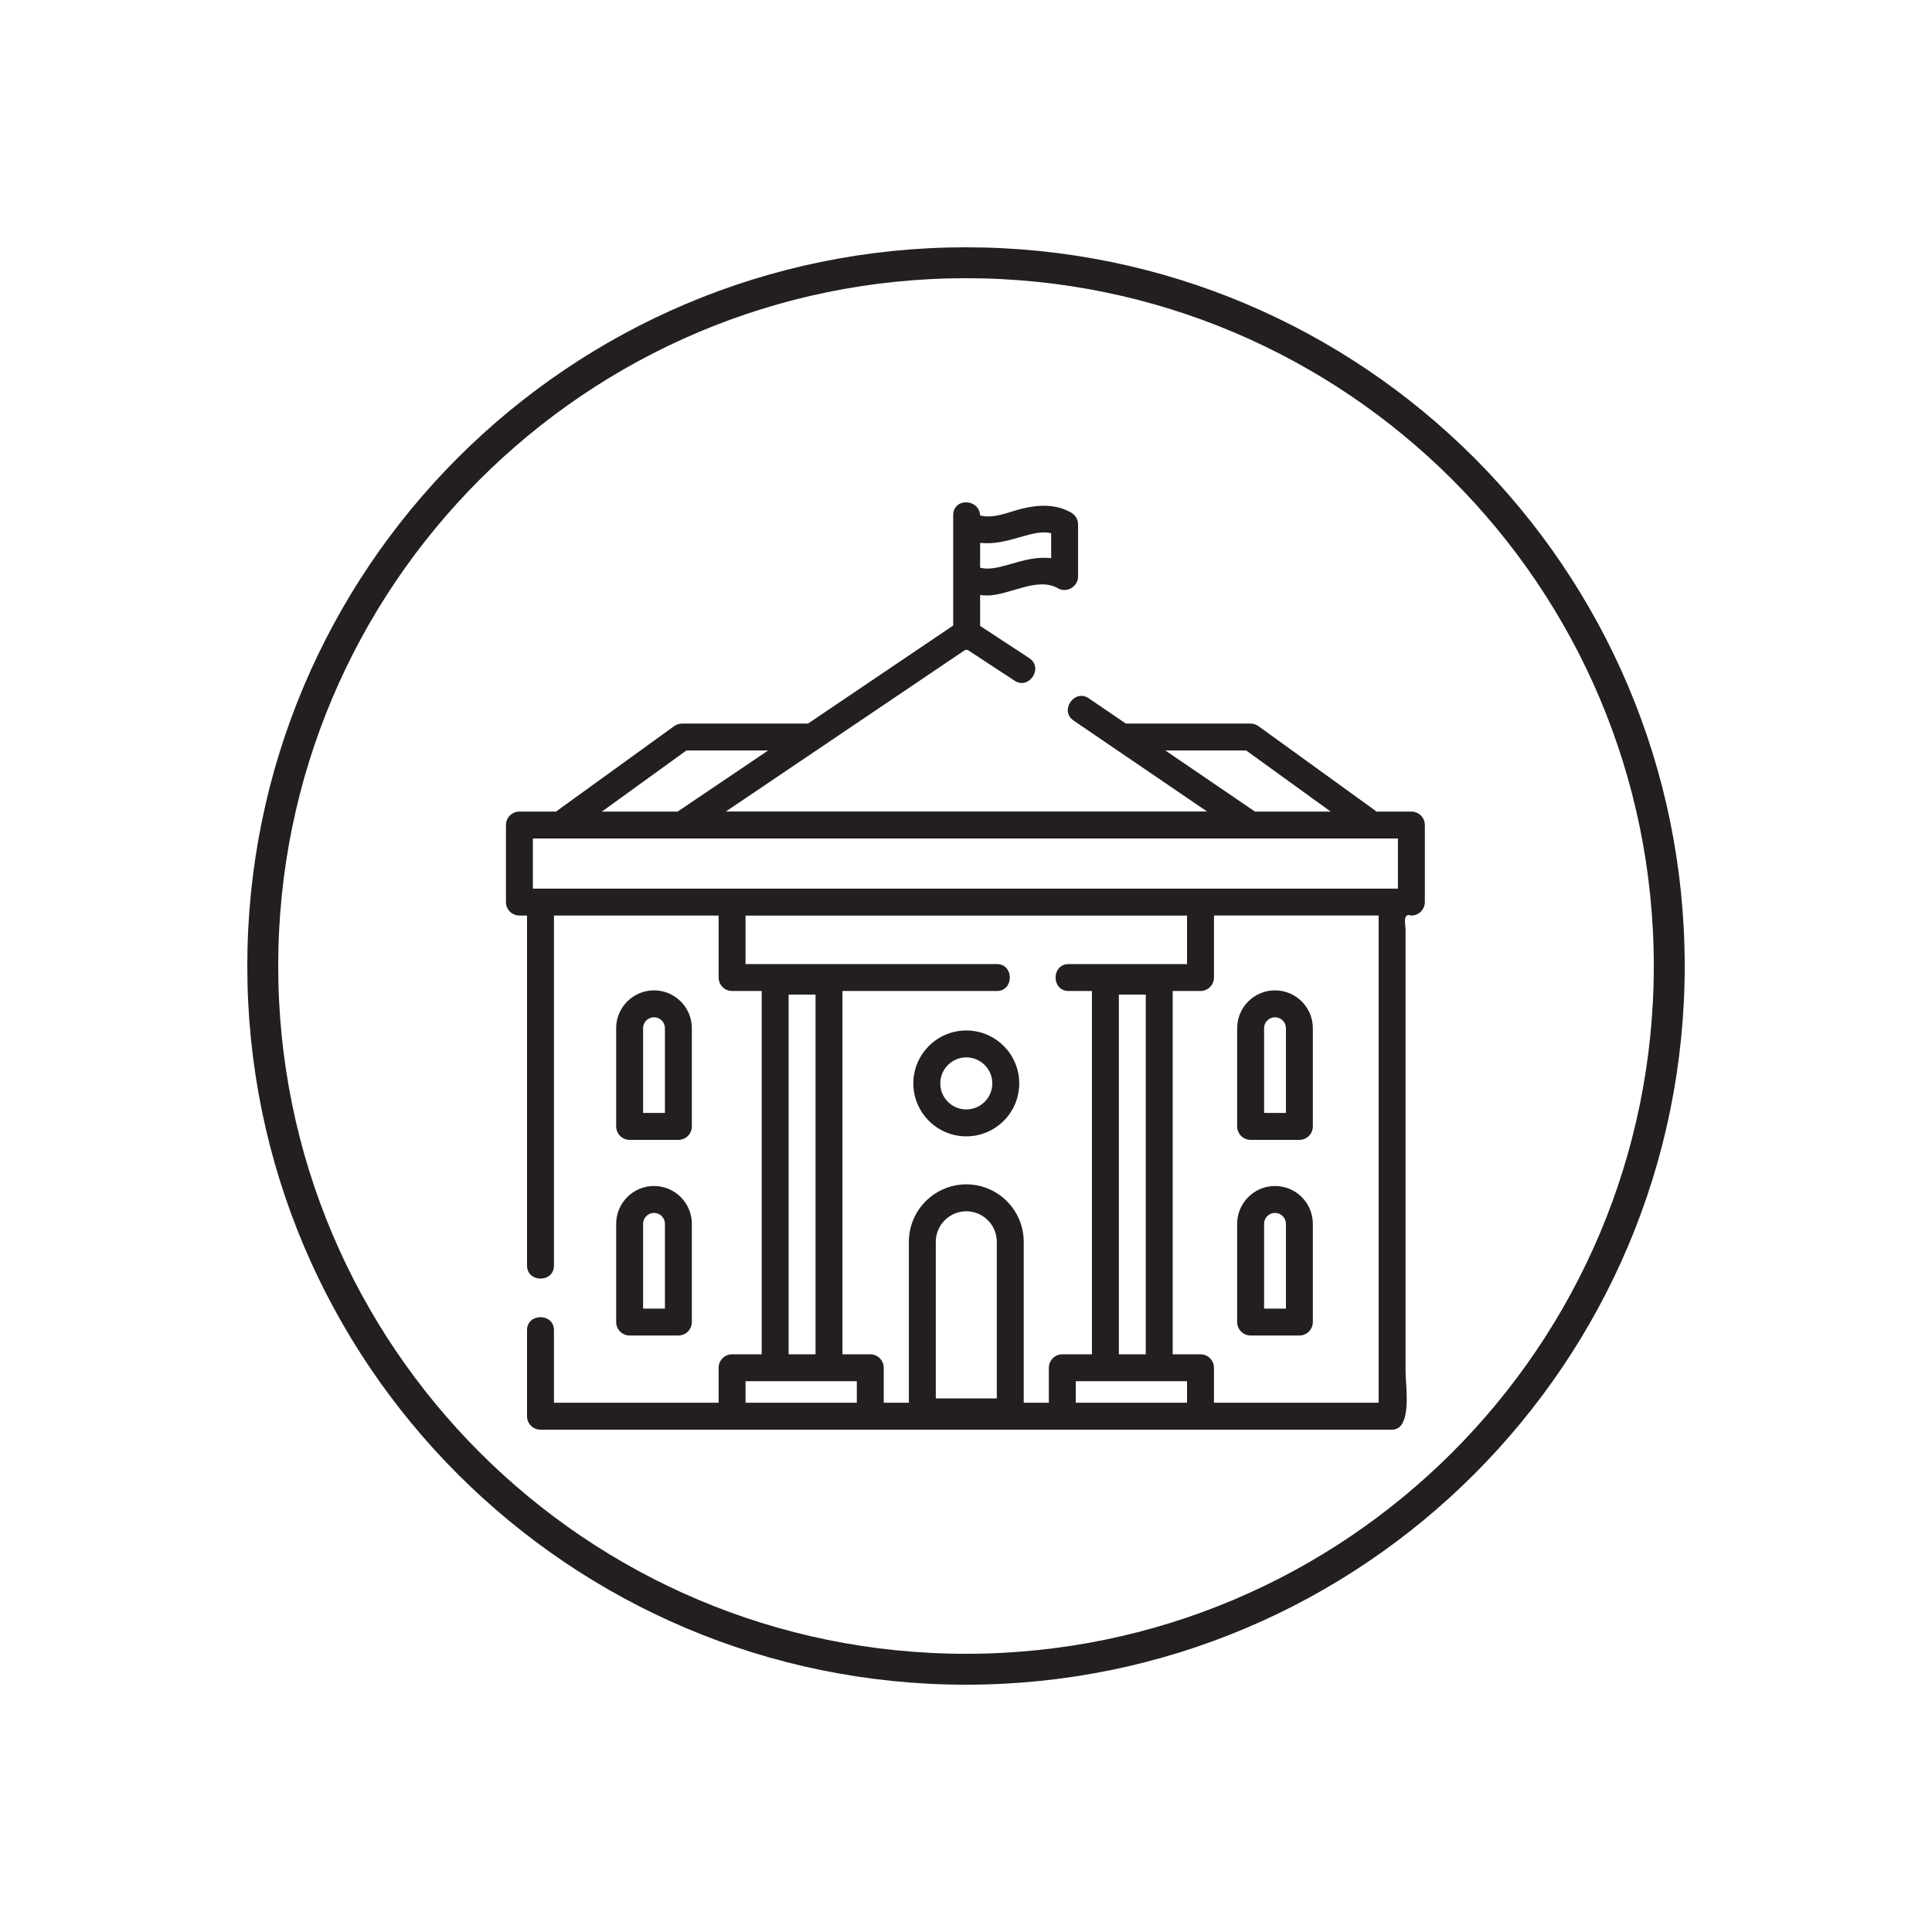 <svg width="500" height="500" viewBox="0 0 500 500" fill="none" xmlns="http://www.w3.org/2000/svg">
<path d="M432 250C432 149.484 350.516 68 250 68C149.484 68 68 149.484 68 250C68 350.516 149.484 432 250 432C350.516 432 432 350.516 432 250Z" stroke="#231F20" stroke-width="8" stroke-miterlimit="10"/>
<path d="M365.268 210.037H356.214C356.106 209.936 355.994 209.839 355.871 209.75L325.679 187.92C325.086 187.49 324.372 187.259 323.638 187.259H291.365L281.765 180.717C278.052 178.186 274.128 183.943 277.841 186.473L312.391 210.019H187.85L249.798 168.194C249.921 168.207 250.047 168.216 250.174 168.216C250.262 168.216 250.348 168.209 250.434 168.203L262.565 176.159C266.322 178.624 270.145 172.797 266.386 170.333L253.657 161.985V153.992C254.279 154.069 254.898 154.106 255.51 154.106C261.171 154.106 268.435 149.166 273.78 152.247C276.036 153.544 279.004 151.848 279.004 149.228V135.709C279.004 134.462 278.337 133.312 277.259 132.69C273.302 130.412 268.938 130.588 264.641 131.604C261.169 132.428 257.289 134.34 253.657 133.404C253.409 128.973 246.689 128.782 246.689 133.336V161.886L209.109 187.259H176.514C175.782 187.259 175.068 187.491 174.473 187.92L144.282 209.75C144.16 209.839 144.048 209.936 143.94 210.037H134.422C132.498 210.037 130.938 211.597 130.938 213.522V233.456C130.938 235.381 132.498 236.941 134.422 236.941H136.396V327.532C136.396 332.026 143.363 332.026 143.363 327.532V236.941H185.979V252.983C185.979 254.907 187.539 256.467 189.462 256.467H197.126V350.492H189.462C187.539 350.492 185.979 352.052 185.979 353.976V363.033H143.363V344.253C143.363 339.76 136.396 339.76 136.396 344.253V366.517C136.396 368.44 137.954 370 139.879 370H360.275C365.594 370 363.758 358.33 363.758 355.223C363.758 344.709 363.758 244.518 363.758 240.682C363.758 239.217 362.873 236.181 365.268 236.941C367.193 236.941 368.751 235.381 368.751 233.456V213.522C368.751 211.597 367.193 210.037 365.268 210.037ZM253.657 140.477C257.322 140.926 260.816 139.919 263.81 139.056C267.27 138.058 269.757 137.421 272.037 138.007V144.46C268.371 144.011 264.877 145.016 261.883 145.881C258.423 146.877 255.936 147.516 253.657 146.928V140.477ZM301.59 194.226H322.511L344.378 210.037H324.791L301.59 194.226ZM177.642 194.226H198.789L175.372 210.037H155.776L177.642 194.226ZM221.743 363.033H192.946V357.459H221.743V363.033ZM204.094 350.492V257.396H211.061V350.492H204.094ZM257.972 361.903H242.181V321.387C242.181 319.078 243.187 316.894 244.939 315.39C247.916 312.84 252.239 312.838 255.217 315.39C256.967 316.894 257.974 319.078 257.974 321.387V361.903H257.972ZM271.443 353.974V363.033H264.939V321.387C264.939 317.042 263.048 312.93 259.75 310.102C254.145 305.298 246.008 305.298 240.403 310.102C237.106 312.93 235.214 317.042 235.214 321.387V363.033H228.71V353.974C228.71 352.052 227.15 350.492 225.228 350.492H218.028V256.467H257.972C262.468 256.467 262.468 249.5 257.972 249.5H192.946V236.959H307.207V249.5H276.552C272.059 249.5 272.059 256.467 276.552 256.467H282.591V350.492H274.926C273.002 350.492 271.443 352.052 271.443 353.974ZM296.525 257.396V350.492H289.558V257.396H296.525ZM307.207 363.033H278.411V357.459H307.207V363.033ZM356.791 363.033H314.175V353.974C314.175 352.052 312.616 350.492 310.692 350.492H303.492V256.467H310.692C312.616 256.467 314.175 254.907 314.175 252.983V236.939H356.791V363.033ZM361.784 229.972H137.905V217.004H361.784V229.972Z" fill="#231F20"/>
<path d="M250.077 266.684C242.522 266.684 236.375 272.83 236.375 280.387C236.375 287.942 242.522 294.089 250.077 294.089C257.632 294.089 263.779 287.942 263.779 280.387C263.779 272.83 257.632 266.684 250.077 266.684ZM250.077 287.122C246.363 287.122 243.342 284.101 243.342 280.387C243.342 276.674 246.363 273.651 250.077 273.651C253.79 273.651 256.811 276.674 256.811 280.387C256.811 284.101 253.79 287.122 250.077 287.122Z" fill="#231F20"/>
<path d="M323.658 294.998H336.278C338.202 294.998 339.761 293.438 339.761 291.514V266.097C339.761 260.697 335.368 256.305 329.968 256.305C324.568 256.305 320.176 260.697 320.176 266.097V291.514C320.176 293.438 321.734 294.998 323.658 294.998ZM327.143 266.097C327.143 264.539 328.41 263.272 329.968 263.272C331.526 263.272 332.794 264.539 332.794 266.097V288.031H327.143V266.097Z" fill="#231F20"/>
<path d="M323.658 345.627H336.278C338.202 345.627 339.761 344.067 339.761 342.143V316.726C339.761 311.326 335.368 306.934 329.968 306.934C324.568 306.934 320.176 311.326 320.176 316.726V342.143C320.176 344.067 321.734 345.627 323.658 345.627ZM327.143 316.726C327.143 315.168 328.41 313.901 329.968 313.901C331.526 313.901 332.794 315.168 332.794 316.726V338.66H327.143V316.726Z" fill="#231F20"/>
<path d="M175.565 294.998C177.49 294.998 179.05 293.438 179.05 291.514V266.097C179.05 260.697 174.657 256.305 169.257 256.305C163.858 256.305 159.465 260.697 159.465 266.097V291.514C159.465 293.438 161.023 294.998 162.948 294.998H175.565ZM166.432 266.097C166.432 264.539 167.699 263.272 169.257 263.272C170.816 263.272 172.083 264.539 172.083 266.097V288.031H166.432V266.097Z" fill="#231F20"/>
<path d="M159.465 342.143C159.465 344.067 161.025 345.627 162.948 345.627H175.565C177.49 345.627 179.05 344.067 179.05 342.143V316.726C179.05 311.326 174.657 306.934 169.257 306.934C163.858 306.934 159.465 311.326 159.465 316.726V342.143ZM166.432 316.726C166.432 315.168 167.699 313.901 169.257 313.901C170.816 313.901 172.083 315.168 172.083 316.726V338.66H166.432V316.726Z" fill="#231F20"/>
</svg>
